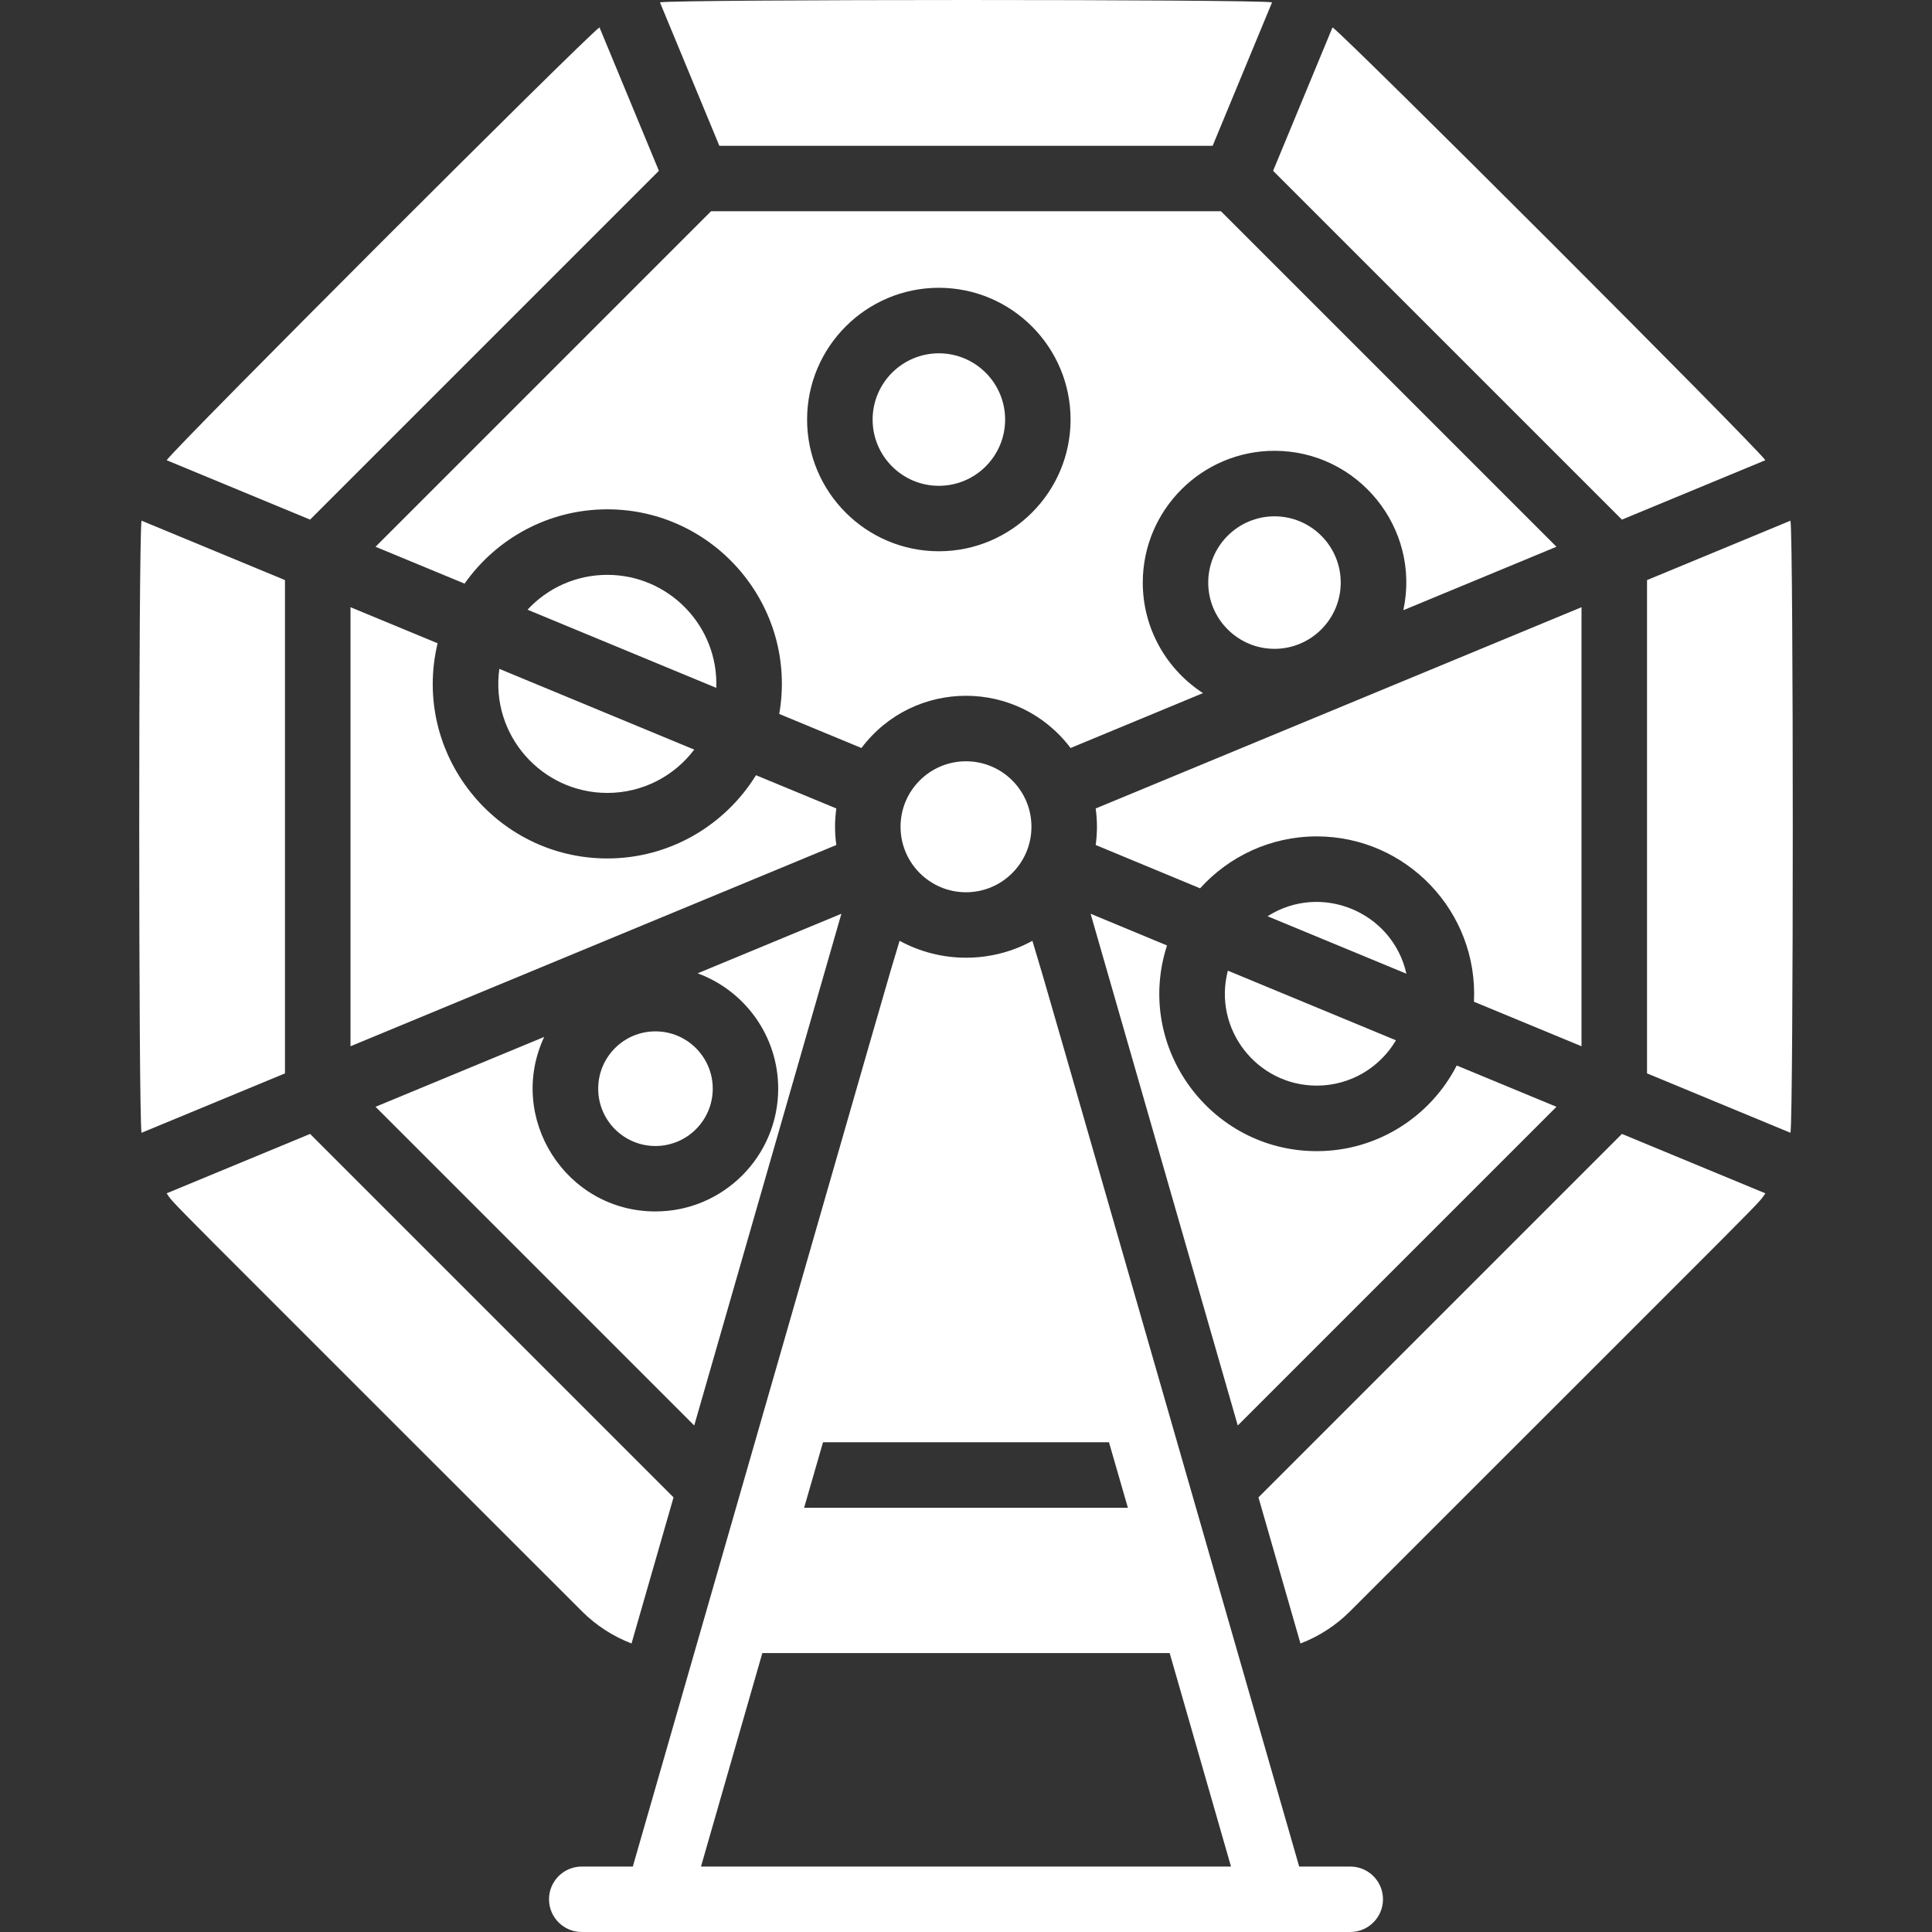 <svg width="24" height="24" viewBox="0 0 24 24" fill="none" xmlns="http://www.w3.org/2000/svg">
<rect x="0" y="0" width="24" height="24" fill="#333333" stroke="none"/>
<path d="M16.773 23.187H16.139C12.588 10.844 13.088 12.571 12.825 11.687C12.311 11.969 11.684 11.965 11.175 11.687C10.921 12.541 11.514 10.49 7.861 23.187H7.227C7.002 23.187 6.82 23.369 6.82 23.593C6.82 23.818 7.002 24 7.227 24H16.773C16.998 24 17.18 23.818 17.18 23.593C17.18 23.369 16.998 23.187 16.773 23.187ZM10.224 17.916H13.776L14.011 18.73H9.989L10.224 17.916ZM8.708 23.187L9.47 20.535H14.53L15.292 23.187H8.708Z" fill="white"/>
<path d="M12 11.084C12.449 11.084 12.813 10.719 12.813 10.27C12.813 9.821 12.449 9.457 12 9.457C11.551 9.457 11.187 9.821 11.187 10.27C11.187 10.719 11.551 11.084 12 11.084Z" fill="white"/>
<path d="M7.544 9.85C7.985 9.85 8.377 9.639 8.624 9.312L6.203 8.309C6.089 9.131 6.731 9.85 7.544 9.85Z" fill="white"/>
<path d="M7.544 7.141C7.153 7.141 6.8 7.307 6.553 7.574L8.898 8.545C8.926 7.773 8.305 7.141 7.544 7.141Z" fill="white"/>
<path d="M8.142 14.236C8.535 14.236 8.854 13.917 8.854 13.524C8.854 13.131 8.535 12.812 8.142 12.812C7.749 12.812 7.431 13.131 7.431 13.524C7.431 13.917 7.749 14.236 8.142 14.236Z" fill="white"/>
<path d="M11.663 6.035C12.117 6.035 12.486 5.666 12.486 5.212C12.486 4.758 12.117 4.389 11.663 4.389C11.209 4.389 10.84 4.758 10.84 5.212C10.84 5.666 11.209 6.035 11.663 6.035Z" fill="white"/>
<path d="M10.389 10.043L9.391 9.63C9.009 10.249 8.324 10.664 7.544 10.664C6.153 10.664 5.109 9.36 5.436 7.991L4.354 7.543V12.997L10.389 10.497C10.368 10.345 10.368 10.199 10.389 10.043Z" fill="white"/>
<path d="M1.758 6.468C1.72 6.704 1.72 13.837 1.758 14.072L3.54 13.334V7.206L1.758 6.468Z" fill="white"/>
<path d="M5.771 7.25C6.164 6.692 6.812 6.327 7.544 6.327C8.881 6.327 9.912 7.535 9.68 8.869L10.701 9.292C11.354 8.427 12.646 8.427 13.299 9.292L14.944 8.61C14.494 8.318 14.196 7.812 14.196 7.237C14.196 6.335 14.93 5.6 15.832 5.6C16.866 5.6 17.652 6.556 17.433 7.58L19.335 6.792L15.167 2.624H8.833L4.665 6.792L5.771 7.25ZM11.663 3.575C12.565 3.575 13.299 4.31 13.299 5.212C13.299 6.114 12.565 6.848 11.663 6.848C10.76 6.848 10.026 6.114 10.026 5.212C10.026 4.31 10.76 3.575 11.663 3.575Z" fill="white"/>
<path d="M16.655 7.237C16.655 6.783 16.286 6.414 15.832 6.414C15.379 6.414 15.009 6.783 15.009 7.237C15.009 7.691 15.379 8.06 15.832 8.06C16.286 8.06 16.655 7.691 16.655 7.237Z" fill="white"/>
<path d="M10.452 11.351L8.666 12.091C9.25 12.305 9.667 12.867 9.667 13.524C9.667 14.365 8.983 15.049 8.142 15.049C7.027 15.049 6.291 13.886 6.76 12.881L4.665 13.749L8.624 17.708L10.452 11.351Z" fill="white"/>
<path d="M13.611 10.043C13.632 10.196 13.632 10.342 13.611 10.497L14.908 11.035C15.266 10.639 15.783 10.39 16.357 10.39C17.47 10.39 18.365 11.324 18.31 12.444L19.646 12.997V7.543L13.611 10.043Z" fill="white"/>
<path d="M3.852 6.455L8.185 2.122L7.447 0.34C7.252 0.48 2.209 5.524 2.07 5.717L3.852 6.455Z" fill="white"/>
<path d="M15.815 2.122L20.148 6.455L21.93 5.717C21.791 5.523 16.747 0.479 16.553 0.34L15.815 2.122Z" fill="white"/>
<path d="M20.148 14.086L15.633 18.601L16.155 20.416C16.384 20.328 16.594 20.193 16.77 20.017C22.226 14.561 21.809 14.992 21.93 14.824L20.148 14.086Z" fill="white"/>
<path d="M7.845 20.416L8.367 18.601L3.852 14.086L2.07 14.824C2.191 14.992 1.781 14.568 7.23 20.017C7.406 20.193 7.617 20.328 7.845 20.416Z" fill="white"/>
<path d="M8.936 1.811H15.064L15.802 0.029C15.566 -0.01 8.433 -0.009 8.198 0.029L8.936 1.811Z" fill="white"/>
<path d="M16.357 13.486C16.776 13.486 17.142 13.26 17.341 12.923L15.253 12.058C15.064 12.782 15.614 13.486 16.357 13.486Z" fill="white"/>
<path d="M18.096 13.236C17.772 13.867 17.114 14.3 16.357 14.3C15.039 14.3 14.088 13.01 14.497 11.745L13.548 11.351L15.376 17.708L19.335 13.749L18.096 13.236Z" fill="white"/>
<path d="M15.746 11.382L17.471 12.096C17.299 11.328 16.412 10.958 15.746 11.382Z" fill="white"/>
<path d="M22.242 6.468L20.46 7.206V13.334L22.242 14.072C22.28 13.837 22.28 6.704 22.242 6.468Z" fill="white"/>
</svg>
